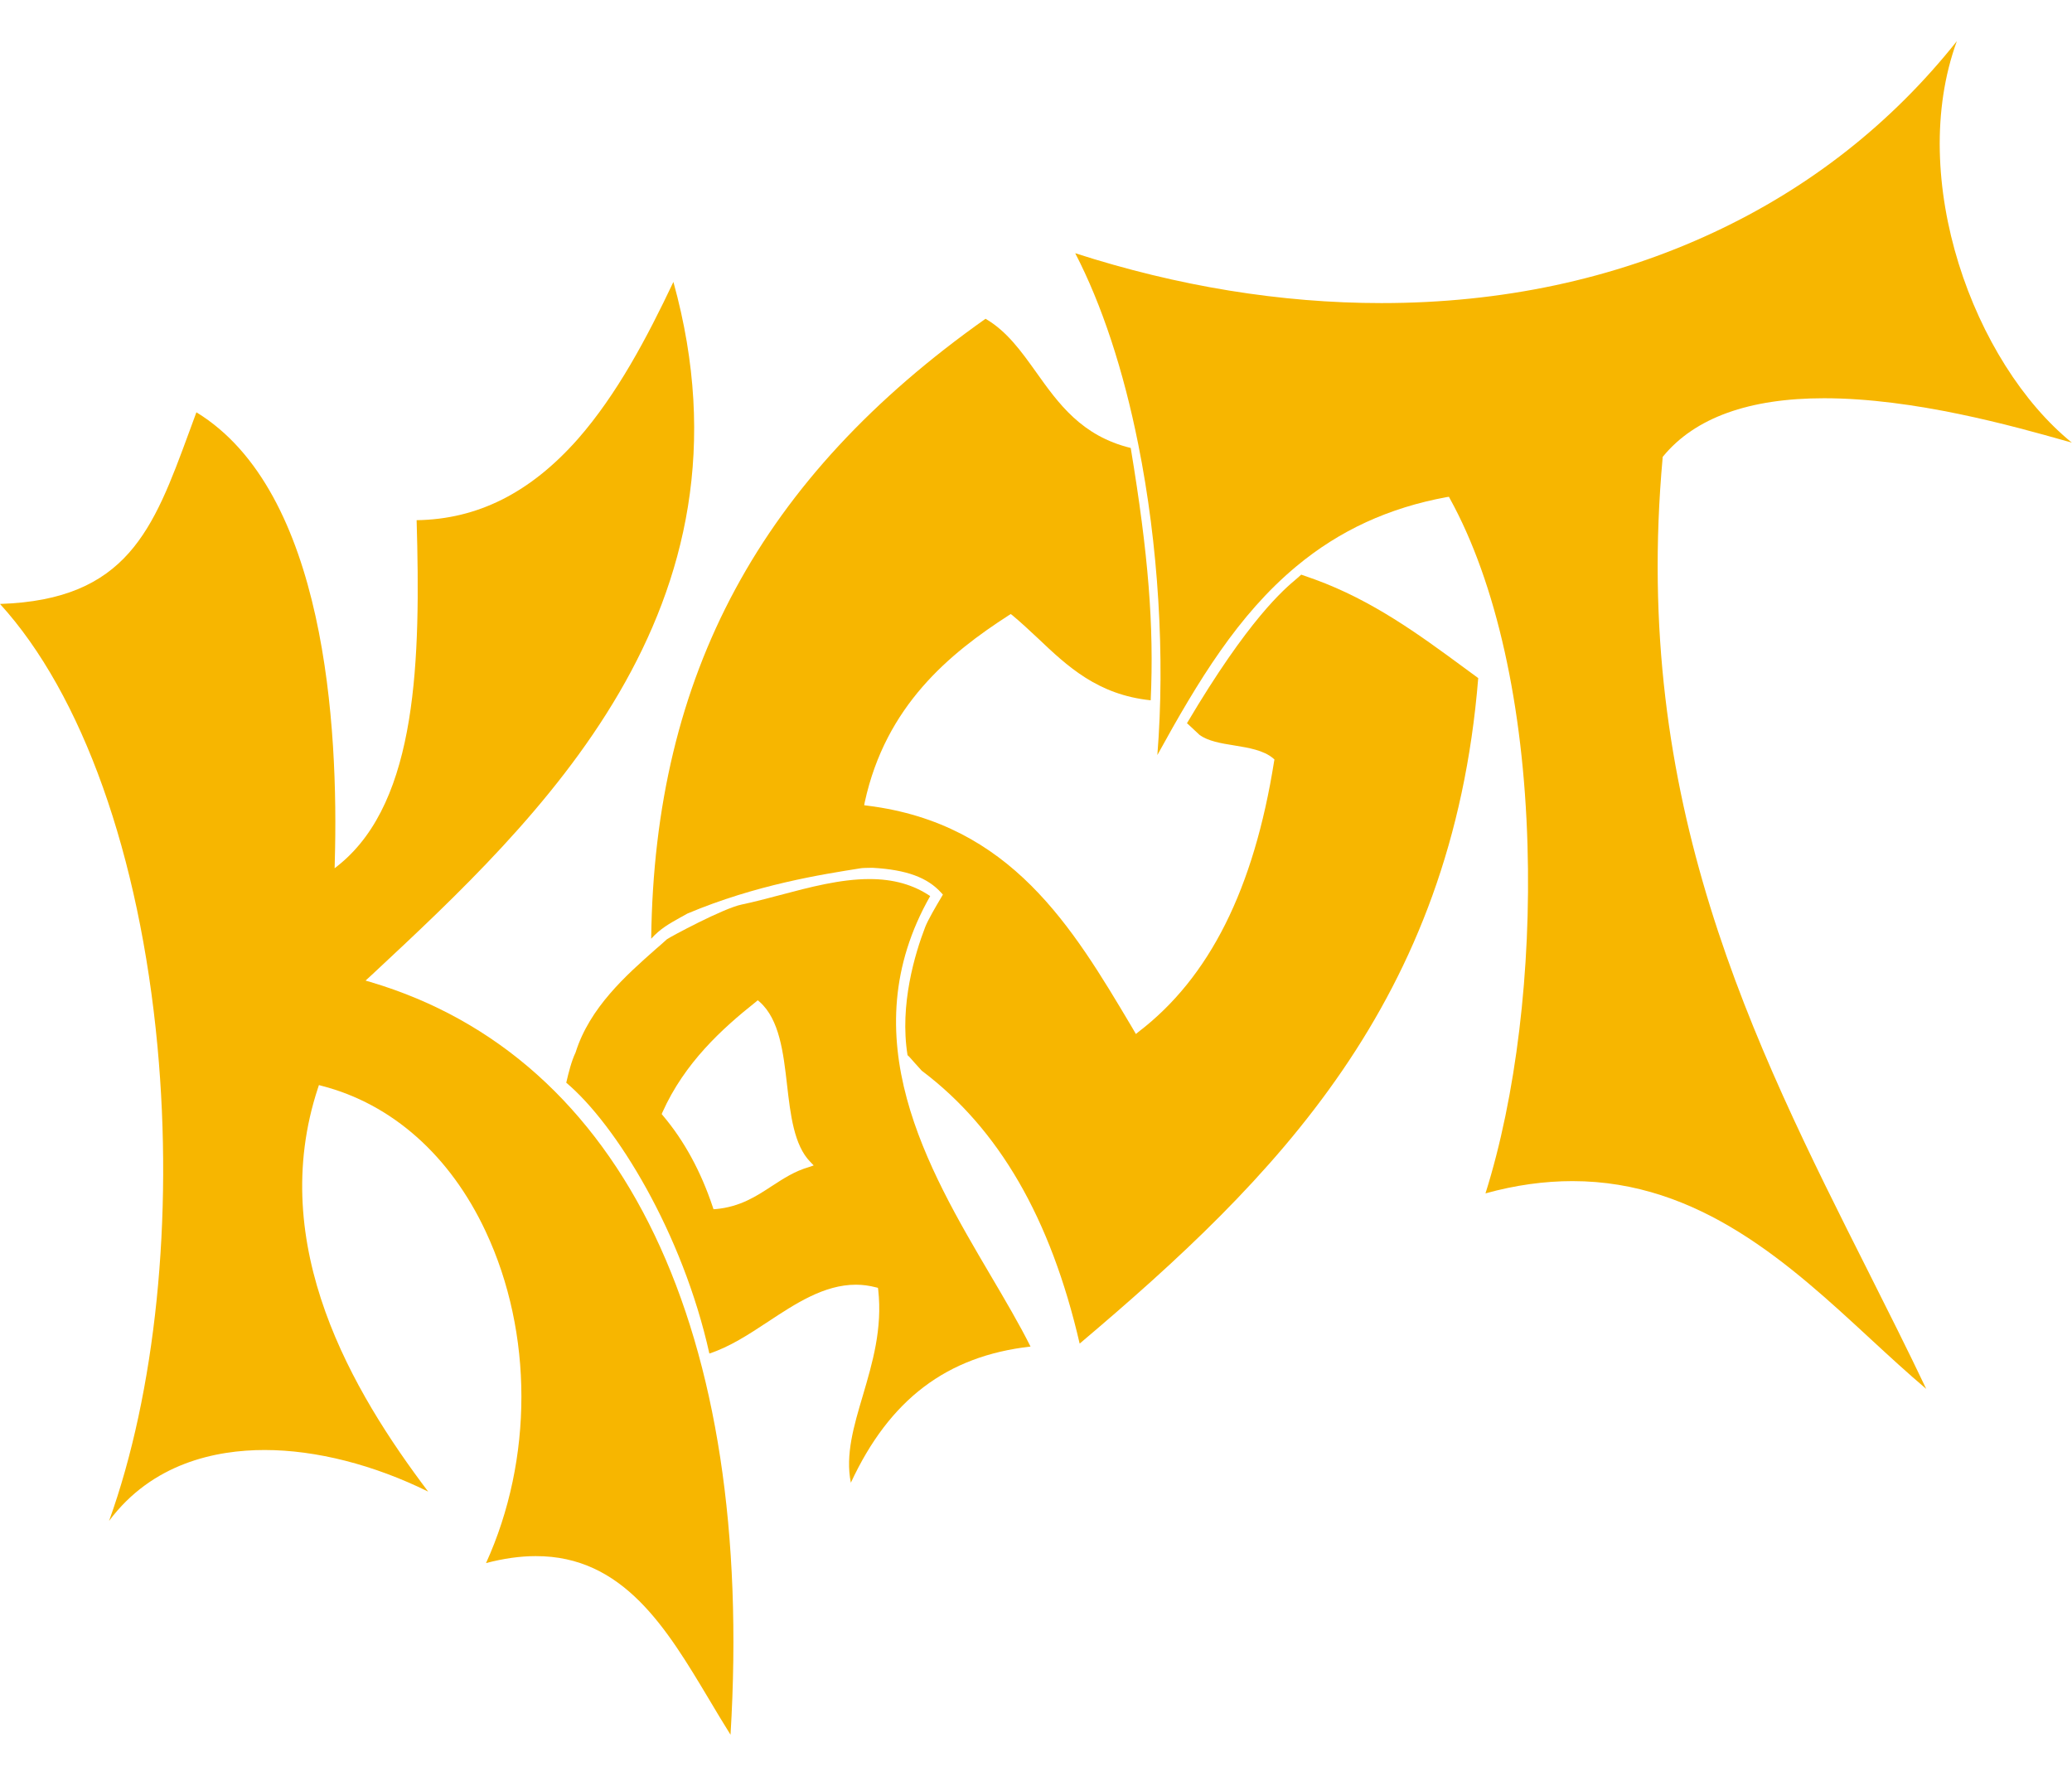 <?xml version="1.0" encoding="utf-8"?>
<!-- Generator: Adobe Illustrator 16.0.0, SVG Export Plug-In . SVG Version: 6.00 Build 0)  -->
<!DOCTYPE svg PUBLIC "-//W3C//DTD SVG 1.1//EN" "http://www.w3.org/Graphics/SVG/1.1/DTD/svg11.dtd">
<svg version="1.1" id="Ebene_1" xmlns="http://www.w3.org/2000/svg" xmlns:xlink="http://www.w3.org/1999/xlink" x="0px" y="0px"
	 width="14px" height="12px" viewBox="14.176 65.913 14 12" enable-background="new 14.176 65.913 14 12" xml:space="preserve">
<g id="XMLID_1_">
	<path fill="#F7B600" d="M28.136,68.893c0.013,0.003,0.026,0.007,0.039,0.011c-0.663-0.538-1.117-1.782-0.777-2.713
		c-0.441,0.555-0.993,0.989-1.642,1.292c-0.678,0.317-1.434,0.478-2.246,0.478c-0.678,0-1.375-0.113-2.069-0.337
		c0.179,0.345,0.326,0.79,0.426,1.292c0.136,0.677,0.182,1.436,0.129,2.099c0.277-0.504,0.546-0.948,0.939-1.275
		c0.293-0.244,0.626-0.396,1.016-0.468l0.015-0.002l0.007,0.013c0.312,0.566,0.497,1.399,0.524,2.342
		c0.025,0.844-0.078,1.699-0.284,2.352c0.201-0.056,0.398-0.083,0.588-0.083c0.86,0,1.471,0.565,2.011,1.064
		c0.131,0.121,0.256,0.236,0.379,0.34c-0.125-0.263-0.259-0.529-0.389-0.788c-0.788-1.565-1.602-3.184-1.392-5.503l0-0.006
		l0.004-0.005c0.214-0.26,0.58-0.392,1.086-0.392C27.111,68.604,27.778,68.792,28.136,68.893z"/>
	<path fill="#F7B600" d="M20.358,73.097c0.019,0.021,0.043,0.047,0.046,0.051c0.521,0.392,0.871,0.996,1.067,1.844
		c1.321-1.117,2.516-2.307,2.693-4.497c-0.033-0.024-0.065-0.048-0.098-0.072c-0.303-0.223-0.617-0.453-1.007-0.595
		c-0.004-0.001-0.063-0.022-0.091-0.032c-0.007,0.006-0.016,0.014-0.028,0.025c-0.09,0.075-0.327,0.275-0.744,0.979
		c0.002,0.002,0.005,0.004,0.008,0.007c0.023,0.021,0.071,0.067,0.076,0.071c0.057,0.043,0.147,0.058,0.235,0.072
		c0.097,0.016,0.198,0.032,0.263,0.087l0.009,0.008l-0.002,0.011c-0.137,0.865-0.437,1.463-0.917,1.83L21.851,72.9l-0.028-0.048
		c-0.401-0.675-0.817-1.374-1.786-1.495l-0.022-0.003l0.004-0.021c0.142-0.651,0.572-1.004,0.974-1.263l0.012-0.008l0.012,0.009
		c0.059,0.049,0.117,0.104,0.173,0.156c0.198,0.188,0.403,0.381,0.761,0.418c0.023-0.505-0.016-0.987-0.135-1.705
		c-0.332-0.081-0.488-0.3-0.639-0.512c-0.102-0.143-0.198-0.277-0.342-0.361c-1.519,1.074-2.237,2.404-2.259,4.185
		c0,0.001,0,0.003,0,0.004c0.062-0.068,0.118-0.099,0.198-0.144c0.014-0.007,0.029-0.016,0.045-0.025l0.002-0.001
		c0.463-0.195,0.906-0.264,1.171-0.306c0.01-0.002,0.049-0.003,0.07-0.003c0.004,0,0.008,0,0.011,0
		c0.227,0.013,0.37,0.065,0.464,0.17l0.01,0.011l-0.013,0.022c-0.031,0.052-0.088,0.149-0.107,0.198
		c-0.068,0.177-0.174,0.524-0.119,0.865C20.316,73.049,20.329,73.064,20.358,73.097z"/>
	<path fill="#F7B600" d="M21.139,75.012c-0.076-0.152-0.171-0.313-0.271-0.483c-0.423-0.718-0.948-1.611-0.407-2.561
		c-0.114-0.077-0.248-0.115-0.41-0.115c-0.197,0-0.404,0.055-0.604,0.108c-0.091,0.024-0.177,0.047-0.259,0.064
		c-0.124,0.025-0.486,0.22-0.506,0.235c-0.023,0.021-0.049,0.044-0.076,0.067c-0.198,0.175-0.446,0.394-0.541,0.698l-0.001,0.002
		c-0.027,0.057-0.046,0.133-0.062,0.202c0.337,0.284,0.786,1.015,0.967,1.83c0.136-0.044,0.268-0.13,0.395-0.214
		c0.188-0.124,0.381-0.251,0.595-0.251c0.045,0,0.091,0.006,0.136,0.018l0.013,0.003l0.002,0.014
		c0.029,0.263-0.039,0.493-0.104,0.714c-0.061,0.206-0.119,0.4-0.081,0.589C20.186,75.37,20.573,75.076,21.139,75.012z
		 M19.642,73.799c-0.097,0.028-0.171,0.077-0.25,0.128c-0.105,0.069-0.215,0.141-0.379,0.156l-0.016,0.001l-0.005-0.015
		c-0.08-0.24-0.193-0.448-0.337-0.618l-0.008-0.01l0.005-0.012c0.15-0.335,0.403-0.565,0.631-0.746l0.013-0.011l0.013,0.011
		c0.134,0.119,0.16,0.343,0.185,0.561c0.023,0.201,0.047,0.408,0.157,0.52l0.023,0.024L19.642,73.799z"/>
	<path fill="#F7B600" d="M18.967,77.396c0.049,0.083,0.097,0.162,0.145,0.239c0.165-2.726-0.72-4.578-2.432-5.086l-0.034-0.01
		l0.05-0.046c1.116-1.041,2.643-2.464,2.03-4.675c-0.178,0.376-0.381,0.76-0.646,1.062c-0.321,0.363-0.677,0.542-1.089,0.548
		c0.027,0.94,0.007,1.891-0.519,2.324l-0.035,0.028l0.001-0.045c0.026-0.908-0.061-2.502-0.935-3.036
		c-0.017,0.046-0.034,0.091-0.05,0.136c-0.241,0.655-0.417,1.131-1.277,1.159c0.556,0.61,0.943,1.695,1.064,2.989
		c0.108,1.161-0.014,2.339-0.327,3.207c0.291-0.39,0.721-0.479,1.051-0.479c0.348,0,0.738,0.1,1.105,0.281
		c-0.508-0.672-1.097-1.662-0.744-2.729l0.006-0.018l0.018,0.005c0.475,0.122,0.869,0.471,1.109,0.985
		c0.321,0.685,0.321,1.539,0.002,2.24c0.118-0.031,0.23-0.047,0.335-0.047C18.388,76.426,18.682,76.919,18.967,77.396z"/>
</g>
</svg>

